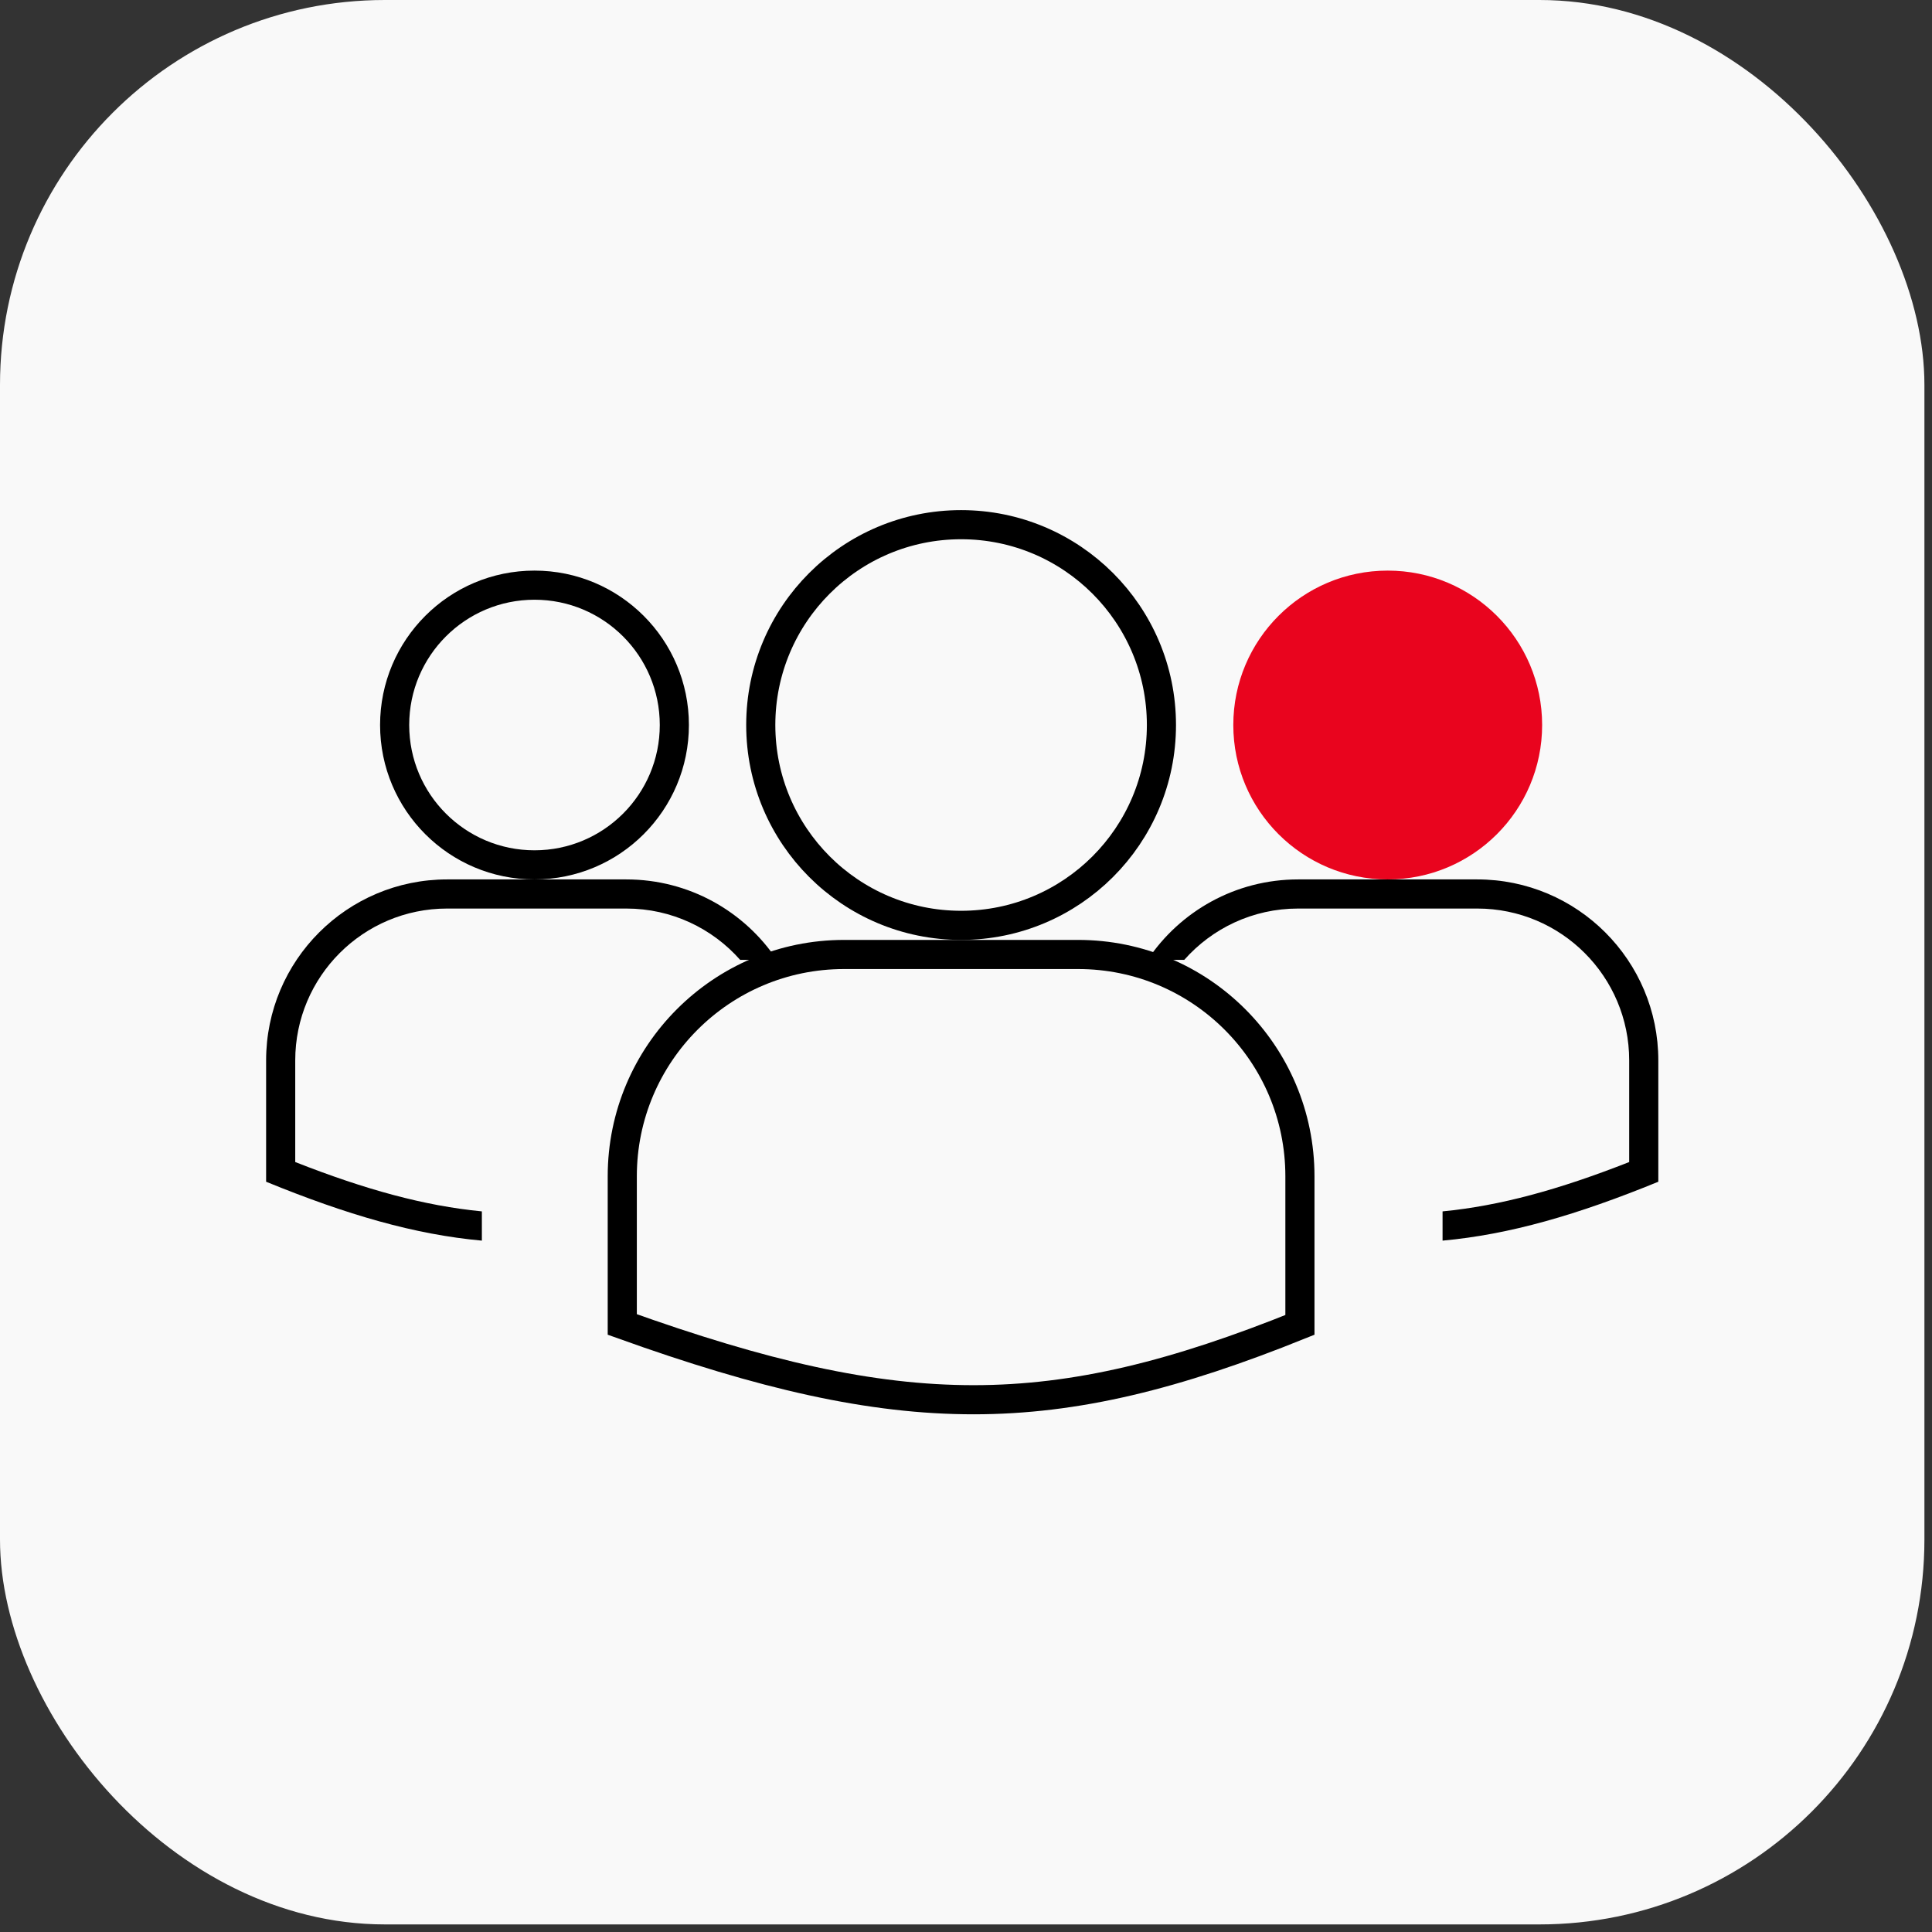 <?xml version="1.0" encoding="UTF-8"?> <svg xmlns="http://www.w3.org/2000/svg" width="199" height="199" viewBox="0 0 199 199" fill="none"><rect x="0" y="0" width="199" height="199" fill="#333333" stroke="none"/> <rect width="198.219" height="198.219" rx="39.644" fill="#F9F9F9"></rect> <circle cx="98.995" cy="74.678" r="20.635" stroke="black" stroke-width="3"></circle> <circle cx="55.054" cy="74.678" r="14.405" stroke="black" stroke-width="3"></circle> <circle cx="142.938" cy="74.678" r="15.905" fill="#E9041E"></circle> <path d="M86.942 98.313H111.047C123.665 98.313 133.895 108.542 133.895 121.161V136.466C121.095 141.628 110.876 144.171 100.304 144.176C89.701 144.181 78.619 141.635 64.095 136.423V121.161C64.095 108.542 74.324 98.313 86.942 98.313Z" stroke="black" stroke-width="3"></path> <path fill-rule="evenodd" clip-rule="evenodd" d="M133.706 93.582H152.165C160.806 93.582 167.81 100.587 167.81 109.227V119.693C160.578 122.535 154.506 124.202 148.587 124.775V127.788C155.493 127.159 162.468 125.134 170.81 121.721V109.227C170.81 98.93 162.463 90.582 152.165 90.582H133.706C127.241 90.582 121.545 93.873 118.2 98.87H121.98C124.847 95.627 129.038 93.582 133.706 93.582Z" fill="black"></path> <path fill-rule="evenodd" clip-rule="evenodd" d="M64.513 93.582H46.054C37.414 93.582 30.41 100.587 30.41 109.227V119.693C37.642 122.535 43.714 124.202 49.633 124.775V127.788C42.726 127.159 35.752 125.134 27.41 121.721V109.227C27.41 98.93 35.757 90.582 46.054 90.582H64.513C70.978 90.582 76.675 93.873 80.019 98.87H76.24C73.373 95.627 69.182 93.582 64.513 93.582Z" fill="black"></path> </svg> 